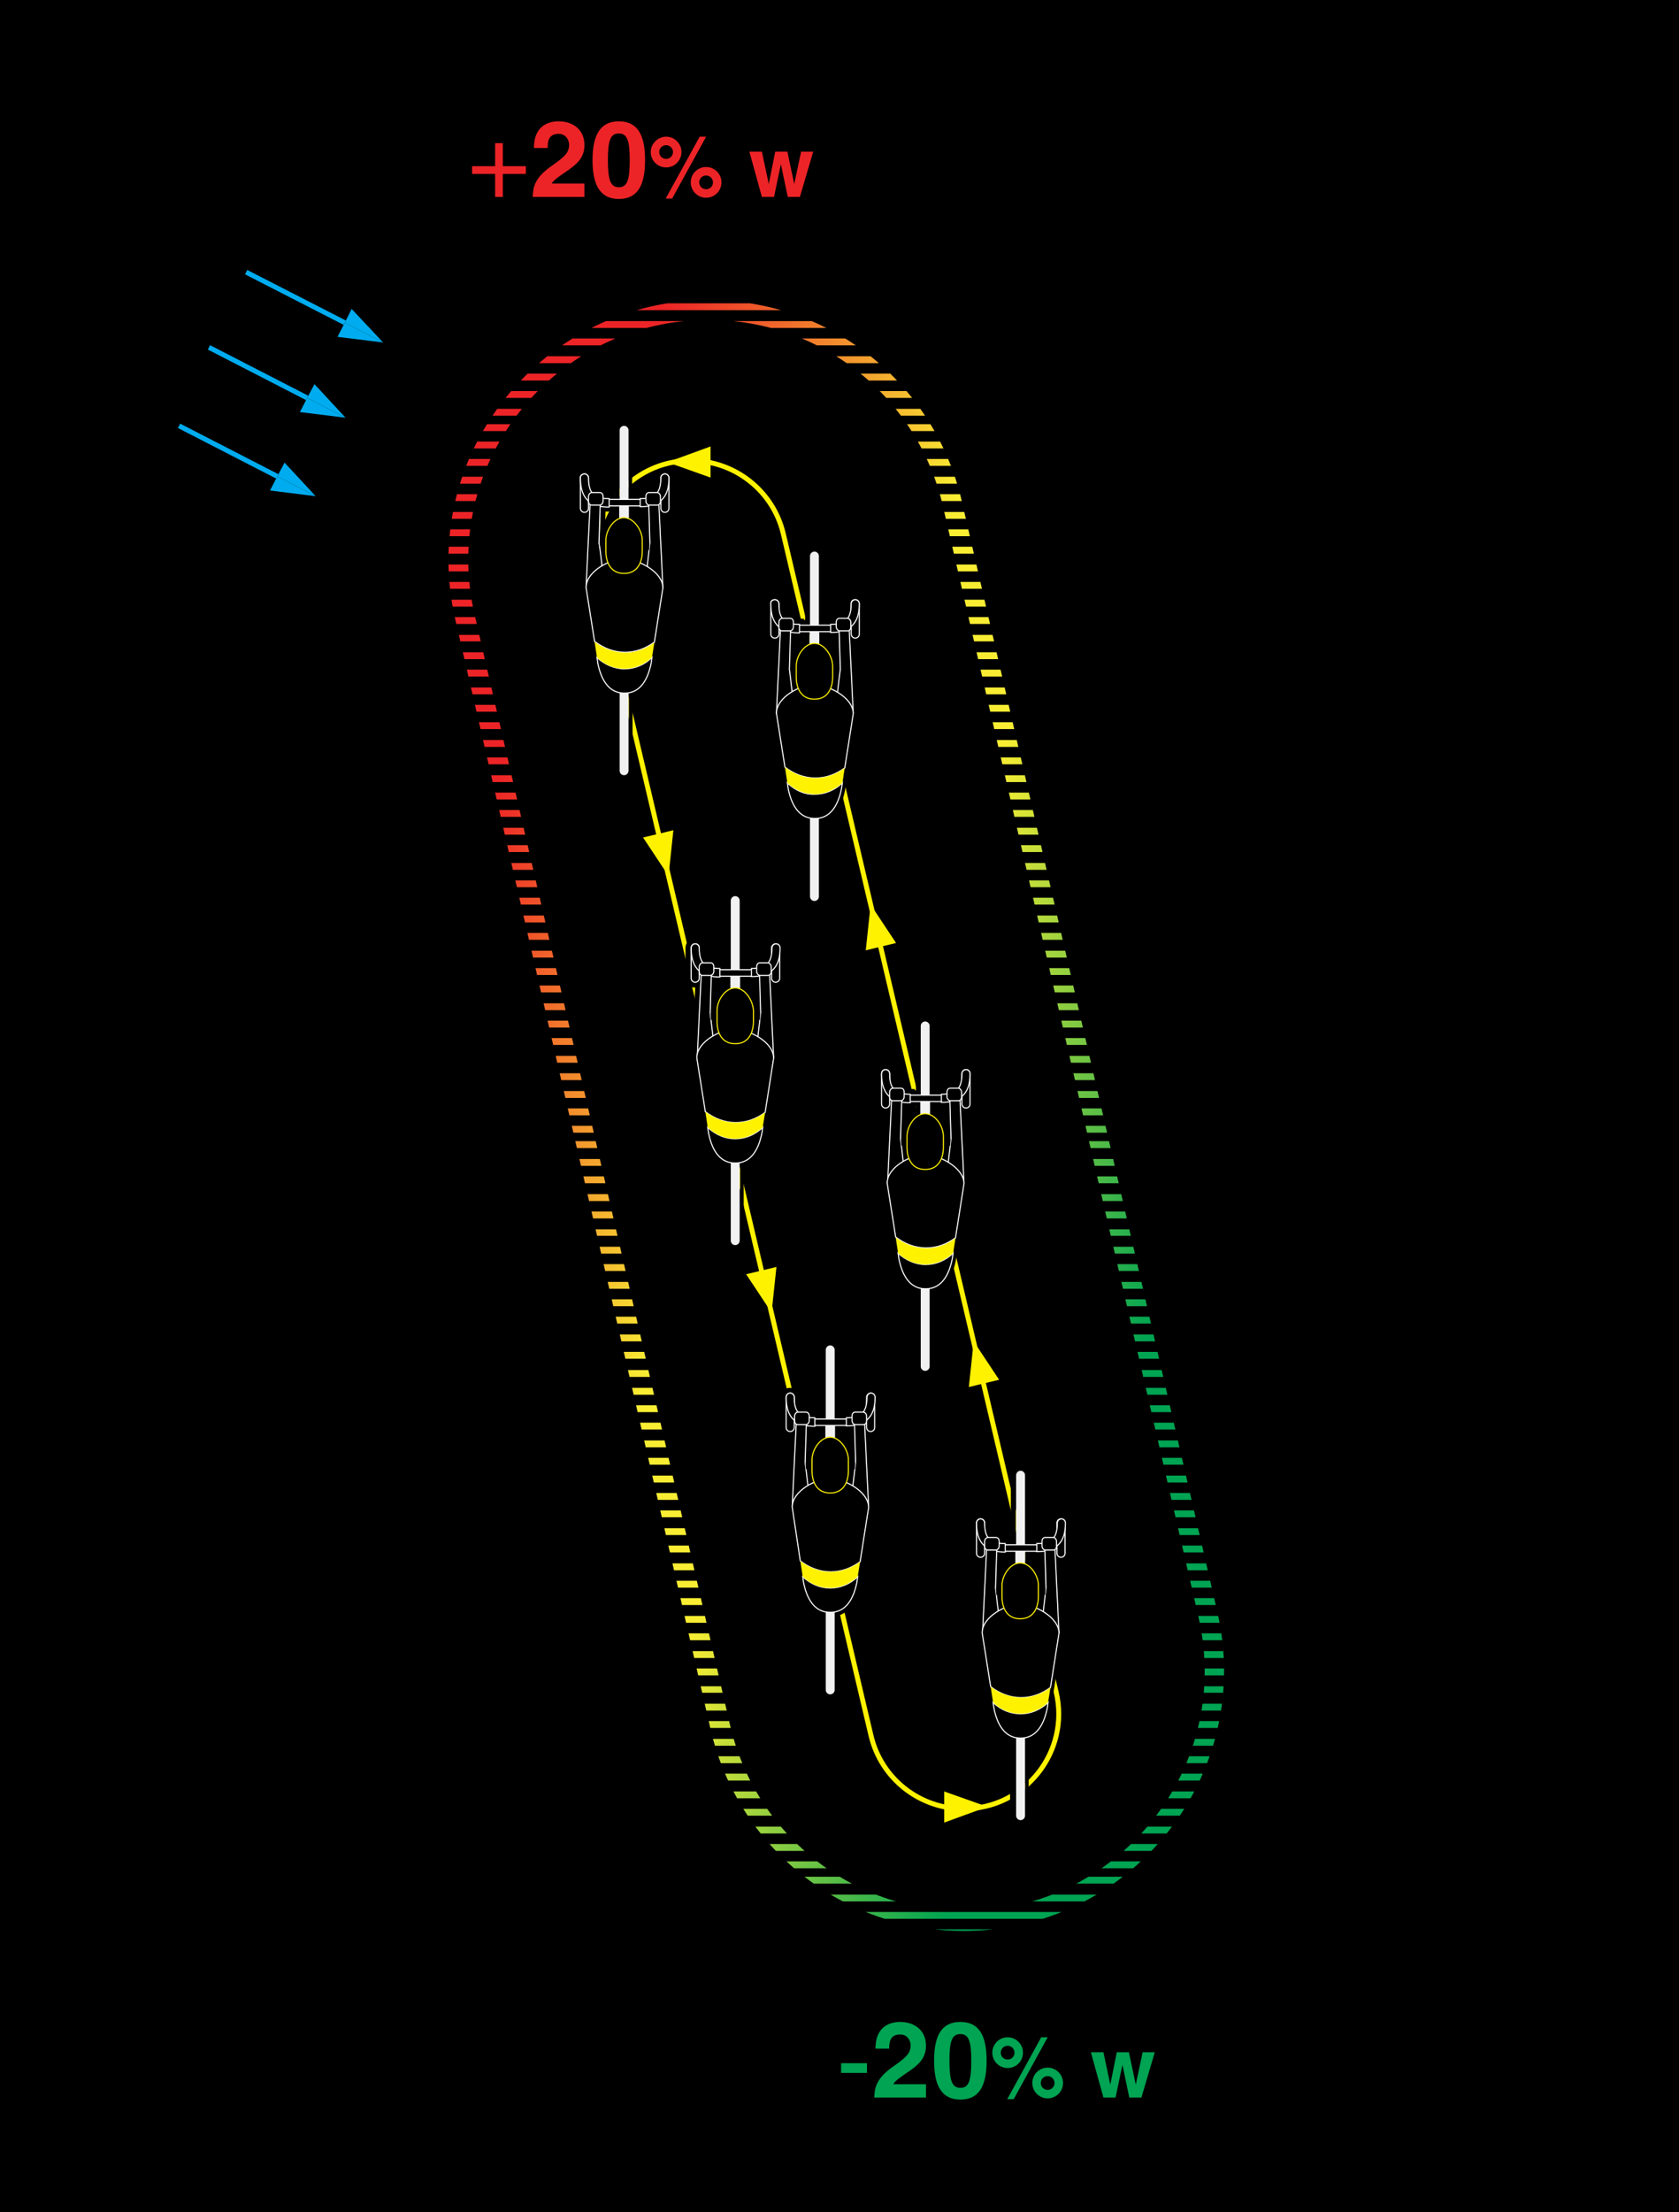 <?xml version="1.0" encoding="utf-8"?>
<!-- Generator: Adobe Illustrator 25.0.0, SVG Export Plug-In . SVG Version: 6.00 Build 0)  -->
<svg version="1.1" id="Vrstva_1" xmlns="http://www.w3.org/2000/svg" xmlns:xlink="http://www.w3.org/1999/xlink" x="0px" y="0px"
	 viewBox="0 0 415.4 547" style="enable-background:new 0 0 415.4 547;" xml:space="preserve">
<style type="text/css">
	.st0{fill:none;stroke:#FFF200;stroke-width:1.214;stroke-miterlimit:10;}
	.st1{fill:#FFF200;}
	.st2{clip-path:url(#SVGID_1_);}
	.st3{fill:url(#SVGID_2_);}
	.st4{fill:#F1F1F2;}
	.st5{fill:#434244;}
	.st6{stroke:#FFFFFF;stroke-width:0.275;stroke-miterlimit:10;}
	.st7{fill:#ED2427;}
	.st8{stroke:#FFF200;stroke-width:0.275;stroke-miterlimit:10;}
	.st9{fill:#00ACEF;}
	.st10{fill:none;stroke:#00ACEF;stroke-width:1.214;stroke-miterlimit:10;}
	.st11{fill:#00A452;}
</style>
<g>
	<rect width="422.5" height="551.7"/>
	<g>
		<path class="st0" d="M238.4,447.3L238.4,447.3c-10.9,0-20.4-7.5-22.9-18.1L148,142.8c-3.5-14.8,7.7-28.9,22.9-28.9h0
			c10.9,0,20.4,7.5,22.9,18.1l67.5,286.4C264.8,433.2,253.6,447.3,238.4,447.3z"/>
		<g>
			<polygon class="st1" points="190.9,324.6 184.6,315.1 188.4,314.2 			"/>
			<polygon class="st1" points="190.9,324.6 192.1,313.3 188.4,314.2 			"/>
		</g>
		<g>
			<polygon class="st1" points="165.4,216.6 159.1,207.1 162.9,206.2 			"/>
			<polygon class="st1" points="165.4,216.6 166.6,205.3 162.9,206.2 			"/>
		</g>
		<g>
			<polygon class="st1" points="215.4,223.7 221.7,233.2 217.9,234.1 			"/>
			<polygon class="st1" points="215.4,223.7 214.2,235 217.9,234.1 			"/>
		</g>
		<g>
			<polygon class="st1" points="240.9,331.7 247.2,341.2 243.4,342.1 			"/>
			<polygon class="st1" points="240.9,331.7 239.7,343 243.4,342.1 			"/>
		</g>
		<g>
			<polygon class="st1" points="244.3,446.8 233.6,450.7 233.6,446.8 			"/>
			<polygon class="st1" points="244.3,446.8 233.6,443 233.6,446.8 			"/>
		</g>
		<g>
			<polygon class="st1" points="165.1,114.3 175.8,110.4 175.8,114.3 			"/>
			<polygon class="st1" points="165.1,114.3 175.8,118.1 175.8,114.3 			"/>
		</g>
		<g>
			<defs>
				<path id="SVGID_4_" d="M238.5,477.5c-30.2,0-55.9-20.5-62.7-49.9L112.6,153c-4.4-19.2,0.1-39.1,12.4-54.5s30.6-24.3,50.3-24.3
					c30.2,0,55.9,20.5,62.7,49.9l63.2,274.6c4.4,19.2-0.1,39.1-12.4,54.5C276.6,468.6,258.2,477.5,238.5,477.5z M175.3,79.1
					c-18.2,0-35.2,8.2-46.5,22.4c-11.4,14.3-15.5,32.6-11.4,50.4l63.2,274.6c6.3,27.2,30.1,46.1,58,46.1c18.2,0,35.2-8.2,46.5-22.4
					c11.4-14.3,15.5-32.6,11.4-50.4l-63.2-274.6C227,98.1,203.2,79.1,175.3,79.1z"/>
			</defs>
			<clipPath id="SVGID_1_">
				<use xlink:href="#SVGID_4_"  style="overflow:visible;"/>
			</clipPath>
			<g class="st2">
				<g>
					<linearGradient id="SVGID_2_" gradientUnits="userSpaceOnUse" x1="70.545" y1="198.536" x2="302.269" y2="279.64">
						<stop  offset="0.194" style="stop-color:#ED2427"/>
						<stop  offset="0.536" style="stop-color:#F8ED33"/>
						<stop  offset="0.664" style="stop-color:#F8ED33"/>
						<stop  offset="1" style="stop-color:#00A452"/>
					</linearGradient>
					<path class="st3" d="M102.5,210.7h223.1V209H102.5V210.7z M102.5,228.1h223.1v-1.7H102.5V228.1z M102.5,215.1h223.1v-1.7H102.5
						V215.1z M102.5,219.4h223.1v-1.7H102.5V219.4z M102.5,223.7h223.1v-1.7H102.5V223.7z M102.5,241.1h223.1v-1.7H102.5V241.1z
						 M102.5,245.4h223.1v-1.7H102.5V245.4z M102.5,236.8h223.1v-1.7H102.5V236.8z M102.5,232.4h223.1v-1.7H102.5V232.4z M102.5,163
						h223.1v-1.7H102.5V163z M102.5,180.3h223.1v-1.7H102.5V180.3z M102.5,176h223.1v-1.7H102.5V176z M102.5,167.3h223.1v-1.7H102.5
						V167.3z M102.5,184.7h223.1V183H102.5V184.7z M102.5,206.4h223.1v-1.7H102.5V206.4z M102.5,171.7h223.1V170H102.5V171.7z
						 M102.5,249.8h223.1v-1.7H102.5V249.8z M102.5,189h223.1v-1.7H102.5V189z M102.5,197.7h223.1V196H102.5V197.7z M102.5,193.4
						h223.1v-1.7H102.5V193.4z M102.5,202h223.1v-1.7H102.5V202z M102.5,314.3h223.1v-1.7H102.5V314.3z M102.5,310h223.1v-1.7H102.5
						V310z M102.5,301.3h223.1v-1.7H102.5V301.3z M102.5,318.7h223.1V317H102.5V318.7z M102.5,305.6h223.1V304H102.5V305.6z
						 M102.5,323h223.1v-1.7H102.5V323z M102.5,336h223.1v-1.7H102.5V336z M102.5,331.7h223.1V330H102.5V331.7z M102.5,297h223.1
						v-1.7H102.5V297z M102.5,327.3h223.1v-1.7H102.5V327.3z M102.5,280.1h223.1v-1.7H102.5V280.1z M102.5,262.8h223.1v-1.7H102.5
						V262.8z M102.5,267.1h223.1v-1.7H102.5V267.1z M102.5,258.4h223.1v-1.7H102.5V258.4z M102.5,271.5h223.1v-1.7H102.5V271.5z
						 M102.5,283.9h223.1v-1.7H102.5V283.9z M102.5,292.6h223.1v-1.7H102.5V292.6z M102.5,288.3h223.1v-1.7H102.5V288.3z
						 M102.5,254.1h223.1v-1.7H102.5V254.1z M102.5,275.8h223.1v-1.7H102.5V275.8z M102.5,98.4h223.1v-1.7H102.5V98.4z M102.5,20.3
						h223.1v-1.7H102.5V20.3z M102.5,33.3h223.1v-1.7H102.5V33.3z M102.5,37.7h223.1V36H102.5V37.7z M102.5,29h223.1v-1.7H102.5V29z
						 M102.5,24.7h223.1V23H102.5V24.7z M102.5,42h223.1v-1.7H102.5V42z M102.5,63.7h223.1V62H102.5V63.7z M102.5,59.4h223.1v-1.7
						H102.5V59.4z M102.5,55h223.1v-1.7H102.5V55z M102.5,50.7h223.1V49H102.5V50.7z M102.5,46.4h223.1v-1.7H102.5V46.4z M102.5,16
						h223.1v-1.7H102.5V16z M102.5-20.4v1.7h223.1v-1.7H102.5z M102.5-5.7h223.1v-1.7H102.5V-5.7z M102.5,158.6h223.1V157H102.5
						V158.6z M102.5-14.4h223.1v-1.7H102.5V-14.4z M102.5,11.6h223.1V10H102.5V11.6z M102.5,7.3h223.1V5.6H102.5V7.3z M102.5-1.4
						h223.1V-3H102.5V-1.4z M102.5,3h223.1V1.3H102.5V3z M102.5-10.1h223.1v-1.7H102.5V-10.1z M102.5,132.6h223.1v-1.7H102.5V132.6z
						 M102.5,68.1h223.1v-1.7H102.5V68.1z M102.5,119.6h223.1v-1.7H102.5V119.6z M102.5,123.9h223.1v-1.7H102.5V123.9z M102.5,136.9
						h223.1v-1.7H102.5V136.9z M102.5,145.6h223.1v-1.7H102.5V145.6z M102.5,150h223.1v-1.7H102.5V150z M102.5,154.3h223.1v-1.7
						H102.5V154.3z M102.5,115.2h223.1v-1.7H102.5V115.2z M102.5,141.3h223.1v-1.7H102.5V141.3z M102.5,128.3h223.1v-1.7H102.5
						V128.3z M102.5,81.1h223.1v-1.7H102.5V81.1z M102.5,76.7h223.1v-1.7H102.5V76.7z M102.5,85.4h223.1v-1.7H102.5V85.4z
						 M102.5,72.4h223.1v-1.7H102.5V72.4z M102.5,106.6h223.1v-1.7H102.5V106.6z M102.5,102.8h223.1v-1.7H102.5V102.8z M102.5,94.1
						h223.1v-1.7H102.5V94.1z M102.5,110.9h223.1v-1.7H102.5V110.9z M102.5,89.8h223.1v-1.7H102.5V89.8z M102.5,474.5h223.1v-1.7
						H102.5V474.5z M102.5,462h223.1v-1.7H102.5V462z M102.5,465.8h223.1v-1.7H102.5V465.8z M102.5,470.2h223.1v-1.7H102.5V470.2z
						 M102.5,453.4h223.1v-1.7H102.5V453.4z M102.5,436h223.1v-1.7H102.5V436z M102.5,440.3h223.1v-1.7H102.5V440.3z M102.5,449
						h223.1v-1.7H102.5V449z M102.5,444.7h223.1V443H102.5V444.7z M102.5,457.7h223.1V456H102.5V457.7z M102.5,500.5h223.1v-1.7
						H102.5V500.5z M102.5,504.9h223.1v-1.7H102.5V504.9z M102.5,513.6h223.1v-1.7H102.5V513.6z M102.5,431.7h223.1V430H102.5V431.7
						z M102.5,517.9h223.1v-1.7H102.5V517.9z M102.5,496.2h223.1v-1.7H102.5V496.2z M102.5,483.2h223.1v-1.7H102.5V483.2z
						 M102.5,478.8h223.1v-1.7H102.5V478.8z M102.5,487.5h223.1v-1.7H102.5V487.5z M102.5,491.9h223.1v-1.7H102.5V491.9z
						 M102.5,509.2h223.1v-1.7H102.5V509.2z M102.5,366.6h223.1v-1.7H102.5V366.6z M102.5,362.2h223.1v-1.7H102.5V362.2z
						 M102.5,370.9h223.1v-1.7H102.5V370.9z M102.5,357.9h223.1v-1.7H102.5V357.9z M102.5,375.2h223.1v-1.7H102.5V375.2z
						 M102.5,353.5h223.1v-1.7H102.5V353.5z M102.5,340.5h223.1v-1.7H102.5V340.5z M102.5,344.9h223.1v-1.7H102.5V344.9z
						 M102.5,427.3h223.1v-1.7H102.5V427.3z M102.5,349.2h223.1v-1.7H102.5V349.2z M102.5,379.6h223.1v-1.7H102.5V379.6z M102.5,410
						h223.1v-1.7H102.5V410z M102.5,414.3h223.1v-1.7H102.5V414.3z M102.5,423h223.1v-1.7H102.5V423z M102.5,405.6h223.1v-1.7H102.5
						V405.6z M102.5,418.6h223.1V417H102.5V418.6z M102.5,401.3h223.1v-1.7H102.5V401.3z M102.5,392.6h223.1v-1.7H102.5V392.6z
						 M102.5,388.3h223.1v-1.7H102.5V388.3z M102.5,383.9h223.1v-1.7H102.5V383.9z M102.5,396.9h223.1v-1.7H102.5V396.9z"/>
				</g>
			</g>
		</g>
		<g>
			<g>
				<g>
					<path d="M154.4,105.3c0.6,0,1.1,0.5,1.1,1.1v17.2h2.9c0,0,0,0,0,0c0-0.1,0-0.2,0-0.3c0.5,0,0.9-0.1,1.4-0.1v-0.3
						c0-0.5,0.4-1,0.8-1h1.9c0.5-0.7,0.9-1.8,0.9-3.6v0c0-0.6,0.5-1,1-1s1,0.5,1,1v7.5c0,0.6-0.5,1-1,1s-1-0.5-1-1v-1.7
						c0,0.3-0.2,0.6-0.5,0.7l1,20.3c0,0.1,0.1,0.2,0.1,0.3l-2.1,13.4l-0.6,3.7l-0.2,1.4c-0.9,4.4-2.9,6.7-5.5,7.2v19.5
						c0,0.6-0.5,1.1-1.1,1.1c-0.6,0-1.1-0.5-1.1-1.1v-19.5c-2.6-0.5-4.5-2.8-5.4-7.2l-0.2-1.4l-0.6-3.9l-2.1-13.3
						c0-0.2,0.1-0.4,0.1-0.6l1-20c-0.2-0.1-0.4-0.3-0.5-0.6v1.5c0,0.6-0.5,1-1,1c-0.6,0-1-0.5-1-1v-7.5c0-0.6,0.5-1,1-1
						c0.6,0,1,0.5,1,1c0,1.9,0.4,3,0.9,3.6h1.8c0.5,0,0.8,0.4,0.8,1v0.3c0.5,0.1,0.9,0.2,1.4,0.2c0,0.1,0,0.2,0,0.3h2.7v-17.2
						C153.3,105.8,153.8,105.3,154.4,105.3 M160.1,140.1c0.3-2.8,0.7-5.7,0.7-5.7l-0.3-9.2c-0.7,0.1-1.4,0.2-2.1,0.2
						c0-0.1,0-0.2,0-0.3c0,0,0,0,0,0h-2.8v3.2c1.9,0.8,3.3,3.3,3.3,5.3v2.7c0,1-0.2,2-0.5,3C159,139.5,159.5,139.8,160.1,140.1
						 M150.7,125.4c-0.7,0-1.4-0.1-2.1-0.2l-0.3,9.2c0,0,0.4,2.9,0.7,5.6c0.5-0.3,1-0.6,1.5-0.8c-0.4-0.9-0.5-2-0.5-2.9v-2.7
						c0-2,1.4-4.5,3.3-5.3v-3.2h-2.6C150.7,125.2,150.7,125.3,150.7,125.4 M154.4,104.1c-1.3,0-2.3,1-2.3,2.3v15.9h-0.3v-0.3h-1.2
						c-0.1,0-0.3,0-0.4,0c-0.3-0.8-1-1.4-1.9-1.4h-1.2c-0.3-0.6-0.4-1.4-0.4-2.4c0-1.2-1-2.3-2.3-2.3s-2.3,1-2.3,2.3v7.5
						c0,1.2,1,2.3,2.3,2.3c0,0,0.1,0,0.1,0l-0.8,16.7c0,0,0,0,0,0.1c0,0.2-0.1,0.4-0.1,0.7v0.1l0,0.1l2.1,13.3l0.6,3.9l0.2,1.4l0,0
						l0,0c1,5.1,3.3,7.1,5.4,7.8v18.6c0,1.3,1,2.3,2.3,2.3c1.3,0,2.3-1,2.3-2.3V172c2.1-0.7,4.5-2.7,5.5-7.9l0,0l0,0l0.2-1.4
						l0.6-3.7l2.1-13.4l0-0.1v-0.1c0-0.2,0-0.4-0.1-0.5l-0.8-16.9c0.1,0,0.1,0,0.2,0c1.2,0,2.3-1,2.3-2.3v-7.5c0-1.2-1-2.3-2.3-2.3
						s-2.3,1-2.3,2.3c0,1-0.1,1.8-0.4,2.4h-1.2c-0.9,0-1.6,0.6-1.9,1.4c-0.1,0-0.2,0-0.3,0h-1.2v0.3h-0.5v-15.9
						C156.7,105.1,155.7,104.1,154.4,104.1L154.4,104.1z M156.8,126.3h0.4v0.3h1.2c0.3,0,0.6,0,0.9,0l0.1,4.2
						c-0.6-1.2-1.4-2.4-2.6-3.1V126.3L156.8,126.3z M151.9,126.3h0.2v1.3c-1,0.6-1.9,1.6-2.4,2.7l0.1-3.8c0.3,0,0.6,0,1,0h1.2V126.3
						L151.9,126.3z"/>
				</g>
			</g>
			<g>
				<path class="st4" d="M155.5,127.3c0,0.6-0.5,1.1-1.1,1.1l0,0c-0.6,0-1.1-0.5-1.1-1.1v-20.9c0-0.6,0.5-1.1,1.1-1.1l0,0
					c0.6,0,1.1,0.5,1.1,1.1V127.3z"/>
				<path class="st4" d="M155.5,190.6c0,0.6-0.5,1.1-1.1,1.1l0,0c-0.6,0-1.1-0.5-1.1-1.1v-20.9c0-0.6,0.5-1.1,1.1-1.1l0,0
					c0.6,0,1.1,0.5,1.1,1.1V190.6z"/>
				<path class="st4" d="M155.6,142.7c0,0.7-0.5,1.2-1.2,1.2l0,0c-0.7,0-1.2-0.5-1.2-1.2v-18c0-0.7,0.5-1.2,1.2-1.2l0,0
					c0.7,0,1.2,0.5,1.2,1.2V142.7z"/>
				<path class="st5" d="M155.7,165.4c0,0.7-0.5,1.2-1.2,1.2l0,0c-0.7,0-1.2-0.5-1.2-1.2v-18c0-0.7,0.5-1.2,1.2-1.2l0,0
					c0.7,0,1.2,0.5,1.2,1.2V165.4z"/>
				<g>
					<path marker-start="none" marker-end="none" class="st6" d="M144.6,117.2c0.6,0,1,0.5,1,1v7.5c0,0.6-0.5,1-1,1
						c-0.6,0-1-0.5-1-1v-7.5C143.5,117.7,144,117.2,144.6,117.2z"/>
					<path marker-start="none" marker-end="none" class="st6" d="M164.5,117.2c0.6,0,1,0.5,1,1v7.5c0,0.6-0.5,1-1,1
						c-0.6,0-1-0.5-1-1v-7.5C163.5,117.7,163.9,117.2,164.5,117.2z"/>
					<path marker-start="none" marker-end="none" class="st6" d="M150.4,123.5h8c0.4,0,0.8,0.3,0.8,0.8c0,0.4-0.3,0.8-0.8,0.8h-8
						c-0.4,0-0.8-0.3-0.8-0.8C149.6,123.9,150,123.5,150.4,123.5z"/>
					<path marker-start="none" marker-end="none" class="st6" d="M158.4,123.3c1.8,0,3-0.3,3.8-1c0.7-0.6,1.3-1.8,1.3-4.1
						c0-0.6,0.5-1,1-1c0.6,0,1,0.5,1,1c0,2.6-0.6,4.4-2,5.6c-1.3,1.2-3.2,1.5-5.1,1.5C158.4,124.8,158.4,124.2,158.4,123.3z"/>
					<path marker-start="none" marker-end="none" class="st6" d="M144.6,117.2c0.6,0,1,0.5,1,1c0,2.3,0.5,3.4,1.3,4.1
						c0.8,0.7,2,1,3.8,1c0,0.7,0,1.2,0,2.1c-1.9,0-3.8-0.3-5.1-1.5c-1.4-1.2-2-3.1-2-5.6C143.5,117.7,144,117.2,144.6,117.2z"/>
				</g>
				<g>
					<path class="st6" d="M149.1,144.8c-0.4,0.7-0.6,1.6-1.4,1.6l2.1-0.3c-0.8,0-4.8,0-4.8-0.8l1-20.8c0-0.9,0.6-1.6,1.4-1.6l0,0
						c0.8,0,1.1,0.7,1.1,1.6l-0.3,9.9C148.3,134.4,149.6,144.1,149.1,144.8z"/>
					<path class="st6" d="M149.2,123.9c0,0.5-0.4,1-0.8,1h-2c-0.5,0-0.8-0.4-0.8-1v-1.1c0-0.5,0.4-1,0.8-1h2c0.5,0,0.8,0.4,0.8,1
						V123.9z"/>
				</g>
				<g>
					<path class="st6" d="M159.9,144.8c0.4,0.7,0.6,1.6,1.4,1.6l-2.1-0.3c0.8,0,4.8,0,4.8-0.8l-1-20.8c0-0.9-0.6-1.6-1.4-1.6l0,0
						c-0.8,0-1.1,0.7-1.1,1.6l0.3,9.9C160.8,134.4,159.5,144.1,159.9,144.8z"/>
					<path class="st6" d="M159.8,123.9c0,0.5,0.4,1,0.8,1h2c0.5,0,0.8-0.4,0.8-1v-1.1c0-0.5-0.4-1-0.8-1h-2c-0.5,0-0.8,0.4-0.8,1
						V123.9z"/>
				</g>
				<g>
					<path class="st6" d="M147.7,162.6l0.2,1.4c1,5,3.3,7.4,6.5,7.4c0,0,0,0,0.1,0c0,0,0,0,0.1,0c3.2,0,5.5-2.4,6.5-7.4l0.2-1.4
						c-1.9,1.8-4.3,2.8-6.8,2.8C152,165.4,149.6,164.3,147.7,162.6z"/>
					<polygon class="st7" points="154.5,144.6 154.5,145.3 154.5,145.3 					"/>
					<path class="st6" d="M154.3,138.2c-3.2,0-9.3,3-9.3,7.1l2.1,13.3c2.2,1.7,4.8,2.7,7.5,2.7c2.7,0,5.1-0.9,7.3-2.5l2.1-13.4
						C164,141.2,157.5,138.2,154.3,138.2z"/>
					<path class="st1" d="M147.1,158.7l0.6,3.9c1.9,1.8,4.3,2.8,6.8,2.8c2.5,0,4.9-1.1,6.8-2.8l0.6-3.7c-2.2,1.6-4.6,2.5-7.3,2.5
						C151.9,161.3,149.3,160.4,147.1,158.7z"/>
				</g>
				<path class="st8" d="M154.4,128L154.4,128C154.4,128,154.4,128,154.4,128C154.4,128,154.4,128,154.4,128L154.4,128
					c-2.5,0-4.5,3.1-4.5,5.6v2.7c0,2.5,1,5.5,4.5,5.5c0,0,0,0,0,0c0,0,0,0,0,0s0,0,0,0c0,0,0,0,0,0c3.5,0,4.5-3,4.5-5.5v-2.7
					C158.9,131.2,156.9,128.1,154.4,128z"/>
			</g>
		</g>
		<g>
			<g>
				<g>
					<path d="M181.9,221.5c0.6,0,1.1,0.5,1.1,1.1v17.2h2.9c0,0,0,0,0,0c0-0.1,0-0.2,0-0.3c0.5,0,0.9-0.1,1.4-0.1v-0.3
						c0-0.5,0.4-1,0.8-1h1.9c0.5-0.7,0.9-1.8,0.9-3.6v0c0-0.6,0.5-1,1-1c0.6,0,1,0.5,1,1v7.5c0,0.6-0.5,1-1,1c-0.6,0-1-0.5-1-1v-1.7
						c0,0.3-0.2,0.6-0.5,0.7l1,20.3c0,0.1,0.1,0.2,0.1,0.3l-2.1,13.4l-0.6,3.7l-0.2,1.4c-0.9,4.4-2.9,6.7-5.5,7.2v19.5
						c0,0.6-0.5,1.1-1.1,1.1c-0.6,0-1.1-0.5-1.1-1.1v-19.5c-2.6-0.5-4.5-2.8-5.4-7.2l-0.2-1.4l-0.6-3.9l-2.1-13.3
						c0-0.2,0.1-0.4,0.1-0.6l1-20c-0.2-0.1-0.4-0.3-0.5-0.6v1.5c0,0.6-0.5,1-1,1c-0.6,0-1-0.5-1-1v-7.5c0-0.6,0.5-1,1-1
						c0.6,0,1,0.5,1,1c0,1.9,0.4,3,0.9,3.6h1.8c0.5,0,0.8,0.4,0.8,1v0.3c0.5,0.1,0.9,0.2,1.4,0.2c0,0.1,0,0.2,0,0.3h2.7v-17.2
						C180.8,222,181.3,221.5,181.9,221.5 M187.5,256.3c0.3-2.8,0.7-5.7,0.7-5.7l-0.3-9.2c-0.7,0.1-1.4,0.2-2.1,0.2
						c0-0.1,0-0.2,0-0.3c0,0,0,0,0,0h-2.8v3.2c1.9,0.8,3.3,3.3,3.3,5.3v2.7c0,1-0.2,2-0.5,3C186.4,255.7,187,256,187.5,256.3
						 M178.1,241.6c-0.7,0-1.4-0.1-2.1-0.2l-0.3,9.2c0,0,0.4,2.9,0.7,5.6c0.5-0.3,1-0.6,1.5-0.8c-0.4-0.9-0.5-2-0.5-2.9v-2.7
						c0-2,1.4-4.5,3.3-5.3v-3.2h-2.6C178.1,241.4,178.1,241.5,178.1,241.6 M181.9,220.3c-1.3,0-2.3,1-2.3,2.3v15.9h-0.3v-0.3h-1.2
						c-0.1,0-0.3,0-0.4,0c-0.3-0.8-1-1.4-1.9-1.4h-1.2c-0.3-0.6-0.4-1.4-0.4-2.4c0-1.2-1-2.3-2.3-2.3s-2.3,1-2.3,2.3v7.5
						c0,1.2,1,2.3,2.3,2.3c0,0,0.1,0,0.1,0l-0.8,16.7c0,0,0,0,0,0.1c0,0.2-0.1,0.4-0.1,0.7v0.1l0,0.1l2.1,13.3l0.6,3.9l0.2,1.4l0,0
						l0,0c1,5.1,3.3,7.1,5.4,7.8v18.6c0,1.3,1,2.3,2.3,2.3c1.3,0,2.3-1,2.3-2.3v-18.5c2.1-0.7,4.5-2.7,5.5-7.9l0,0l0,0l0.2-1.4
						l0.6-3.7l2.1-13.4l0-0.1v-0.1c0-0.2,0-0.4-0.1-0.5l-0.8-16.9c0.1,0,0.1,0,0.2,0c1.2,0,2.3-1,2.3-2.3v-7.5c0-1.2-1-2.3-2.3-2.3
						s-2.3,1-2.3,2.3c0,1-0.1,1.8-0.4,2.4h-1.2c-0.9,0-1.6,0.6-1.9,1.4c-0.1,0-0.2,0-0.3,0h-1.2v0.3h-0.5v-15.9
						C184.2,221.3,183.1,220.3,181.9,220.3L181.9,220.3z M184.3,242.5h0.4v0.3h1.2c0.3,0,0.6,0,0.9,0l0.1,4.2
						c-0.6-1.2-1.4-2.4-2.6-3.1V242.5L184.3,242.5z M179.3,242.5h0.2v1.3c-1,0.6-1.9,1.6-2.4,2.7l0.1-3.8c0.3,0,0.6,0,1,0h1.2V242.5
						L179.3,242.5z"/>
				</g>
			</g>
			<g>
				<path class="st4" d="M183,243.6c0,0.6-0.5,1.1-1.1,1.1l0,0c-0.6,0-1.1-0.5-1.1-1.1v-20.9c0-0.6,0.5-1.1,1.1-1.1l0,0
					c0.6,0,1.1,0.5,1.1,1.1V243.6z"/>
				<path class="st4" d="M183,306.8c0,0.6-0.5,1.1-1.1,1.1l0,0c-0.6,0-1.1-0.5-1.1-1.1v-20.9c0-0.6,0.5-1.1,1.1-1.1l0,0
					c0.6,0,1.1,0.5,1.1,1.1V306.8z"/>
				<path class="st4" d="M183.1,258.9c0,0.7-0.5,1.2-1.2,1.2l0,0c-0.7,0-1.2-0.5-1.2-1.2v-18c0-0.7,0.5-1.2,1.2-1.2l0,0
					c0.7,0,1.2,0.5,1.2,1.2V258.9z"/>
				<path class="st5" d="M183.1,281.7c0,0.7-0.5,1.2-1.2,1.2l0,0c-0.7,0-1.2-0.5-1.2-1.2v-18c0-0.7,0.5-1.2,1.2-1.2l0,0
					c0.7,0,1.2,0.5,1.2,1.2V281.7z"/>
				<g>
					<path marker-start="none" marker-end="none" class="st6" d="M172,233.4c0.6,0,1,0.5,1,1v7.5c0,0.6-0.5,1-1,1c-0.6,0-1-0.5-1-1
						v-7.5C171,233.9,171.4,233.4,172,233.4z"/>
					<path marker-start="none" marker-end="none" class="st6" d="M191.9,233.4c0.6,0,1,0.5,1,1v7.5c0,0.6-0.5,1-1,1
						c-0.6,0-1-0.5-1-1v-7.5C190.9,233.9,191.4,233.4,191.9,233.4z"/>
					<path marker-start="none" marker-end="none" class="st6" d="M177.8,239.8h8c0.4,0,0.8,0.3,0.8,0.8c0,0.4-0.3,0.8-0.8,0.8h-8
						c-0.4,0-0.8-0.3-0.8-0.8C177,240.1,177.4,239.8,177.8,239.8z"/>
					<path marker-start="none" marker-end="none" class="st6" d="M185.9,239.5c1.8,0,3-0.3,3.8-1c0.7-0.6,1.3-1.8,1.3-4.1
						c0-0.6,0.5-1,1-1c0.6,0,1,0.5,1,1c0,2.6-0.6,4.4-2,5.6c-1.3,1.2-3.2,1.5-5.1,1.5C185.9,241,185.9,240.4,185.9,239.5z"/>
					<path marker-start="none" marker-end="none" class="st6" d="M172,233.4c0.6,0,1,0.5,1,1c0,2.3,0.5,3.4,1.3,4.1
						c0.8,0.7,2,1,3.8,1c0,0.7,0,1.2,0,2.1c-1.9,0-3.8-0.3-5.1-1.5c-1.4-1.2-2-3.1-2-5.6C171,233.9,171.4,233.4,172,233.4z"/>
				</g>
				<g>
					<path class="st6" d="M176.6,261c-0.4,0.7-0.6,1.6-1.4,1.6l2.1-0.3c-0.8,0-4.8,0-4.8-0.8l1-20.8c0-0.9,0.6-1.6,1.4-1.6l0,0
						c0.8,0,1.1,0.7,1.1,1.6l-0.3,9.9C175.7,250.6,177,260.3,176.6,261z"/>
					<path class="st6" d="M176.6,240.2c0,0.5-0.4,1-0.8,1h-2c-0.5,0-0.8-0.4-0.8-1v-1.1c0-0.5,0.4-1,0.8-1h2c0.5,0,0.8,0.4,0.8,1
						V240.2z"/>
				</g>
				<g>
					<path class="st6" d="M187.3,261c0.4,0.7,0.6,1.6,1.4,1.6l-2.1-0.3c0.8,0,4.8,0,4.8-0.8l-1-20.8c0-0.9-0.6-1.6-1.4-1.6l0,0
						c-0.8,0-1.1,0.7-1.1,1.6l0.3,9.9C188.2,250.6,186.9,260.3,187.3,261z"/>
					<path class="st6" d="M187.2,240.2c0,0.5,0.4,1,0.8,1h2c0.5,0,0.8-0.4,0.8-1v-1.1c0-0.5-0.4-1-0.8-1h-2c-0.5,0-0.8,0.4-0.8,1
						V240.2z"/>
				</g>
				<g>
					<path class="st6" d="M175.1,278.8l0.2,1.4c1,5,3.3,7.4,6.5,7.4c0,0,0,0,0.1,0c0,0,0,0,0.1,0c3.2,0,5.5-2.4,6.5-7.4l0.2-1.4
						c-1.9,1.8-4.3,2.8-6.8,2.8C179.4,281.6,177.1,280.6,175.1,278.8z"/>
					<polygon class="st7" points="181.9,260.8 181.9,261.5 181.9,261.5 					"/>
					<path class="st6" d="M181.7,254.5c-3.2,0-9.3,3-9.3,7.1l2.1,13.3c2.2,1.7,4.8,2.7,7.5,2.7c2.7,0,5.1-0.9,7.3-2.5l2.1-13.4
						C191.4,257.5,185,254.5,181.7,254.5z"/>
					<path class="st1" d="M174.5,274.9l0.6,3.9c1.9,1.8,4.3,2.8,6.8,2.8c2.5,0,4.9-1.1,6.8-2.8l0.6-3.7c-2.2,1.6-4.6,2.5-7.3,2.5
						C179.3,277.6,176.7,276.6,174.5,274.9z"/>
				</g>
				<path class="st8" d="M181.9,244.3L181.9,244.3C181.9,244.3,181.9,244.3,181.9,244.3C181.9,244.3,181.8,244.3,181.9,244.3
					L181.9,244.3c-2.5,0-4.5,3.1-4.5,5.6v2.7c0,2.5,1,5.5,4.5,5.5c0,0,0,0,0,0c0,0,0,0,0,0s0,0,0,0c0,0,0,0,0,0c3.5,0,4.5-3,4.5-5.5
					v-2.7C186.3,247.4,184.3,244.3,181.9,244.3z"/>
			</g>
		</g>
		<g>
			<g>
				<g>
					<path d="M205.4,332.6c0.6,0,1.1,0.5,1.1,1.1v17.2h2.9c0,0,0,0,0,0c0-0.1,0-0.2,0-0.3c0.5,0,0.9-0.1,1.4-0.1v-0.3
						c0-0.5,0.4-1,0.8-1h1.9c0.5-0.7,0.9-1.8,0.9-3.6v0c0-0.6,0.5-1,1-1s1,0.5,1,1v7.5c0,0.6-0.5,1-1,1s-1-0.5-1-1v-1.7
						c0,0.3-0.2,0.6-0.5,0.7l1,20.3c0,0.1,0.1,0.2,0.1,0.3l-2.1,13.4l-0.6,3.7l-0.2,1.4c-0.9,4.4-2.9,6.7-5.5,7.2v19.5
						c0,0.6-0.5,1.1-1.1,1.1s-1.1-0.5-1.1-1.1v-19.5c-2.6-0.5-4.5-2.8-5.4-7.2l-0.2-1.4L198,386l-2.1-13.3c0-0.2,0.1-0.4,0.1-0.6
						l1-20c-0.2-0.1-0.4-0.3-0.5-0.6v1.5c0,0.6-0.5,1-1,1c-0.6,0-1-0.5-1-1v-7.5c0-0.6,0.5-1,1-1c0.6,0,1,0.5,1,1
						c0,1.9,0.4,3,0.9,3.6h1.8c0.5,0,0.8,0.4,0.8,1v0.3c0.5,0.1,0.9,0.2,1.4,0.2c0,0.1,0,0.2,0,0.3h2.7v-17.2
						C204.3,333.1,204.8,332.6,205.4,332.6 M211,367.4c0.3-2.8,0.7-5.7,0.7-5.7l-0.3-9.2c-0.7,0.1-1.4,0.2-2.1,0.2
						c0-0.1,0-0.2,0-0.3c0,0,0,0,0,0h-2.8v3.2c1.9,0.8,3.3,3.3,3.3,5.3v2.7c0,1-0.2,2-0.5,3C209.9,366.8,210.5,367.1,211,367.4
						 M201.6,352.7c-0.7,0-1.4-0.1-2.1-0.2l-0.3,9.2c0,0,0.4,2.9,0.7,5.6c0.5-0.3,1-0.6,1.5-0.8c-0.4-0.9-0.5-2-0.5-2.9V361
						c0-2,1.4-4.5,3.3-5.3v-3.2h-2.6C201.6,352.5,201.6,352.6,201.6,352.7 M205.4,331.4c-1.3,0-2.3,1-2.3,2.3v15.9h-0.3v-0.3h-1.2
						c-0.1,0-0.3,0-0.4,0c-0.3-0.8-1-1.4-1.9-1.4h-1.2c-0.3-0.6-0.4-1.4-0.4-2.4c0-1.2-1-2.3-2.3-2.3s-2.3,1-2.3,2.3v7.5
						c0,1.2,1,2.3,2.3,2.3c0,0,0.1,0,0.1,0l-0.8,16.7c0,0,0,0,0,0.1c0,0.2-0.1,0.4-0.1,0.7v0.1l0,0.1l2.1,13.3l0.6,3.9l0.2,1.4l0,0
						l0,0c1,5.1,3.3,7.1,5.4,7.8v18.6c0,1.3,1,2.3,2.3,2.3c1.3,0,2.3-1,2.3-2.3v-18.5c2.1-0.7,4.5-2.7,5.5-7.9l0,0l0,0l0.2-1.4
						l0.6-3.7l2.1-13.4l0-0.1v-0.1c0-0.2,0-0.4-0.1-0.5l-0.8-16.9c0.1,0,0.1,0,0.2,0c1.2,0,2.3-1,2.3-2.3v-7.5c0-1.2-1-2.3-2.3-2.3
						s-2.3,1-2.3,2.3c0,1-0.1,1.8-0.4,2.4h-1.2c-0.9,0-1.6,0.6-1.9,1.4c-0.1,0-0.2,0-0.3,0h-1.2v0.3h-0.5v-15.9
						C207.7,332.4,206.6,331.4,205.4,331.4L205.4,331.4z M207.8,353.7h0.4v0.3h1.2c0.3,0,0.6,0,0.9,0l0.1,4.2
						c-0.6-1.2-1.4-2.4-2.6-3.1V353.7L207.8,353.7z M202.8,353.7h0.2v1.3c-1,0.6-1.9,1.6-2.4,2.7l0.1-3.8c0.3,0,0.6,0,1,0h1.2V353.7
						L202.8,353.7z"/>
				</g>
			</g>
			<g>
				<path class="st4" d="M206.5,354.7c0,0.6-0.5,1.1-1.1,1.1l0,0c-0.6,0-1.1-0.5-1.1-1.1v-20.9c0-0.6,0.5-1.1,1.1-1.1l0,0
					c0.6,0,1.1,0.5,1.1,1.1V354.7z"/>
				<path class="st4" d="M206.5,417.9c0,0.6-0.5,1.1-1.1,1.1l0,0c-0.6,0-1.1-0.5-1.1-1.1V397c0-0.6,0.5-1.1,1.1-1.1l0,0
					c0.6,0,1.1,0.5,1.1,1.1V417.9z"/>
				<path class="st4" d="M206.6,370c0,0.7-0.5,1.2-1.2,1.2l0,0c-0.7,0-1.2-0.5-1.2-1.2v-18c0-0.7,0.5-1.2,1.2-1.2l0,0
					c0.7,0,1.2,0.5,1.2,1.2V370z"/>
				<path class="st5" d="M206.6,392.8c0,0.7-0.5,1.2-1.2,1.2l0,0c-0.7,0-1.2-0.5-1.2-1.2v-18c0-0.7,0.5-1.2,1.2-1.2l0,0
					c0.7,0,1.2,0.5,1.2,1.2V392.8z"/>
				<g>
					<path marker-start="none" marker-end="none" class="st6" d="M195.5,344.5c0.6,0,1,0.5,1,1v7.5c0,0.6-0.5,1-1,1
						c-0.6,0-1-0.5-1-1v-7.5C194.5,345,194.9,344.5,195.5,344.5z"/>
					<path marker-start="none" marker-end="none" class="st6" d="M215.4,344.5c0.6,0,1,0.5,1,1v7.5c0,0.6-0.5,1-1,1
						c-0.6,0-1-0.5-1-1v-7.5C214.4,345,214.9,344.5,215.4,344.5z"/>
					<path marker-start="none" marker-end="none" class="st6" d="M201.3,350.9h8c0.4,0,0.8,0.3,0.8,0.8c0,0.4-0.3,0.8-0.8,0.8h-8
						c-0.4,0-0.8-0.3-0.8-0.8C200.6,351.2,200.9,350.9,201.3,350.9z"/>
					<path marker-start="none" marker-end="none" class="st6" d="M209.4,350.6c1.8,0,3-0.3,3.8-1c0.7-0.6,1.3-1.8,1.3-4.1
						c0-0.6,0.5-1,1-1c0.6,0,1,0.5,1,1c0,2.6-0.6,4.4-2,5.6c-1.3,1.2-3.2,1.5-5.1,1.5C209.4,352.1,209.4,351.5,209.4,350.6z"/>
					<path marker-start="none" marker-end="none" class="st6" d="M195.5,344.5c0.6,0,1,0.5,1,1c0,2.3,0.5,3.4,1.3,4.1
						c0.8,0.7,2,1,3.8,1c0,0.7,0,1.2,0,2.1c-1.9,0-3.8-0.3-5.1-1.5c-1.4-1.2-2-3.1-2-5.6C194.5,345,194.9,344.5,195.5,344.5z"/>
				</g>
				<g>
					<path class="st6" d="M200.1,372.1c-0.4,0.7-0.6,1.6-1.4,1.6l2.1-0.3c-0.8,0-4.8,0-4.8-0.8l1-20.8c0-0.9,0.6-1.6,1.4-1.6l0,0
						c0.8,0,1.1,0.7,1.1,1.6l-0.3,9.9C199.2,361.7,200.5,371.4,200.1,372.1z"/>
					<path class="st6" d="M200.2,351.3c0,0.5-0.4,1-0.8,1h-2c-0.5,0-0.8-0.4-0.8-1v-1.1c0-0.5,0.4-1,0.8-1h2c0.5,0,0.8,0.4,0.8,1
						V351.3z"/>
				</g>
				<g>
					<path class="st6" d="M210.8,372.1c0.4,0.7,0.6,1.6,1.4,1.6l-2.1-0.3c0.8,0,4.8,0,4.8-0.8l-1-20.8c0-0.9-0.6-1.6-1.4-1.6l0,0
						c-0.8,0-1.1,0.7-1.1,1.6l0.3,9.9C211.7,361.7,210.4,371.4,210.8,372.1z"/>
					<path class="st6" d="M210.8,351.3c0,0.5,0.4,1,0.8,1h2c0.5,0,0.8-0.4,0.8-1v-1.1c0-0.5-0.4-1-0.8-1h-2c-0.5,0-0.8,0.4-0.8,1
						V351.3z"/>
				</g>
				<g>
					<path class="st6" d="M198.6,389.9l0.2,1.4c1,5,3.3,7.4,6.5,7.4c0,0,0,0,0.1,0c0,0,0,0,0.1,0c3.2,0,5.5-2.4,6.5-7.4l0.2-1.4
						c-1.9,1.8-4.3,2.8-6.8,2.8C202.9,392.7,200.6,391.7,198.6,389.9z"/>
					<polygon class="st7" points="205.4,371.9 205.4,372.6 205.5,372.6 					"/>
					<path class="st6" d="M205.3,365.6c-3.2,0-9.3,3-9.3,7.1L198,386c2.2,1.7,4.8,2.7,7.5,2.7c2.7,0,5.1-0.9,7.3-2.5l2.1-13.4
						C214.9,368.6,208.5,365.6,205.3,365.6z"/>
					<path class="st1" d="M198,386l0.6,3.9c1.9,1.8,4.3,2.8,6.8,2.8c2.5,0,4.9-1.1,6.8-2.8l0.6-3.7c-2.2,1.6-4.6,2.5-7.3,2.5
						C202.8,388.7,200.2,387.7,198,386z"/>
				</g>
				<path class="st8" d="M205.4,355.4L205.4,355.4C205.4,355.4,205.4,355.4,205.4,355.4C205.4,355.4,205.4,355.4,205.4,355.4
					L205.4,355.4c-2.5,0-4.5,3.1-4.5,5.6v2.7c0,2.5,1,5.5,4.5,5.5c0,0,0,0,0,0c0,0,0,0,0,0s0,0,0,0c0,0,0,0,0,0c3.5,0,4.5-3,4.5-5.5
					V361C209.9,358.5,207.8,355.4,205.4,355.4z"/>
			</g>
		</g>
		<g>
			<g>
				<g>
					<path d="M252.4,363.7c0.6,0,1.1,0.5,1.1,1.1V382h2.9c0,0,0,0,0,0c0-0.1,0-0.2,0-0.3c0.5,0,0.9-0.1,1.4-0.1v-0.3
						c0-0.5,0.4-1,0.8-1h1.9c0.5-0.7,0.9-1.8,0.9-3.6v0c0-0.6,0.5-1,1-1s1,0.5,1,1v7.5c0,0.6-0.5,1-1,1s-1-0.5-1-1v-1.7
						c0,0.3-0.2,0.6-0.5,0.7l1,20.3c0,0.1,0.1,0.2,0.1,0.3l-2.1,13.4l-0.6,3.7l-0.2,1.4c-0.9,4.4-2.9,6.7-5.5,7.2V449
						c0,0.6-0.5,1.1-1.1,1.1s-1.1-0.5-1.1-1.1v-19.5c-2.6-0.5-4.5-2.8-5.4-7.2l-0.2-1.4l-0.6-3.9l-2.1-13.3c0-0.2,0.1-0.4,0.1-0.6
						l1-20c-0.2-0.1-0.4-0.3-0.5-0.6v1.5c0,0.6-0.5,1-1,1c-0.6,0-1-0.5-1-1v-7.5c0-0.6,0.5-1,1-1c0.6,0,1,0.5,1,1
						c0,1.9,0.4,3,0.9,3.6h1.8c0.5,0,0.8,0.4,0.8,1v0.3c0.5,0.1,0.9,0.2,1.4,0.2c0,0.1,0,0.2,0,0.3h2.7v-17.2
						C251.3,364.2,251.8,363.7,252.4,363.7 M258.1,398.5c0.3-2.8,0.7-5.7,0.7-5.7l-0.3-9.2c-0.7,0.1-1.4,0.2-2.1,0.2
						c0-0.1,0-0.2,0-0.3c0,0,0,0,0,0h-2.8v3.2c1.9,0.8,3.3,3.3,3.3,5.3v2.7c0,1-0.2,2-0.5,3C257,397.9,257.6,398.2,258.1,398.5
						 M248.7,383.8c-0.7,0-1.4-0.1-2.1-0.2l-0.3,9.2c0,0,0.4,2.9,0.7,5.6c0.5-0.3,1-0.6,1.5-0.8c-0.4-0.9-0.5-2-0.5-2.9V392
						c0-2,1.4-4.5,3.3-5.3v-3.2h-2.6C248.7,383.6,248.7,383.7,248.7,383.8 M252.4,362.5c-1.3,0-2.3,1-2.3,2.3v15.9h-0.3v-0.3h-1.2
						c-0.1,0-0.3,0-0.4,0c-0.3-0.8-1-1.4-1.9-1.4h-1.2c-0.3-0.6-0.4-1.4-0.4-2.4c0-1.2-1-2.3-2.3-2.3s-2.3,1-2.3,2.3v7.5
						c0,1.2,1,2.3,2.3,2.3c0,0,0.1,0,0.1,0l-0.8,16.7c0,0,0,0,0,0.1c0,0.2-0.1,0.4-0.1,0.7v0.1l0,0.1l2.1,13.3l0.6,3.9l0.2,1.4l0,0
						l0,0c1,5.1,3.3,7.1,5.4,7.8V449c0,1.3,1,2.3,2.3,2.3c1.3,0,2.3-1,2.3-2.3v-18.5c2.1-0.7,4.5-2.7,5.5-7.9l0,0l0,0l0.2-1.4
						l0.6-3.7l2.1-13.4l0-0.1v-0.1c0-0.2,0-0.4-0.1-0.5l-0.8-16.9c0.1,0,0.1,0,0.2,0c1.2,0,2.3-1,2.3-2.3v-7.5c0-1.2-1-2.3-2.3-2.3
						c-1.2,0-2.3,1-2.3,2.3c0,1-0.1,1.8-0.4,2.4h-1.2c-0.9,0-1.6,0.6-1.9,1.4c-0.1,0-0.2,0-0.3,0h-1.2v0.3h-0.5v-15.9
						C254.8,363.5,253.7,362.5,252.4,362.5L252.4,362.5z M254.9,384.7h0.4v0.3h1.2c0.3,0,0.6,0,0.9,0l0.1,4.2
						c-0.6-1.2-1.4-2.4-2.6-3.1V384.7L254.9,384.7z M249.9,384.7h0.2v1.3c-1,0.6-1.9,1.6-2.4,2.7l0.1-3.8c0.3,0,0.6,0,1,0h1.2V384.7
						L249.9,384.7z"/>
				</g>
			</g>
			<g>
				<path class="st4" d="M253.6,385.7c0,0.6-0.5,1.1-1.1,1.1l0,0c-0.6,0-1.1-0.5-1.1-1.1v-20.9c0-0.6,0.5-1.1,1.1-1.1l0,0
					c0.6,0,1.1,0.5,1.1,1.1V385.7z"/>
				<path class="st4" d="M253.6,449c0,0.6-0.5,1.1-1.1,1.1l0,0c-0.6,0-1.1-0.5-1.1-1.1v-20.9c0-0.6,0.5-1.1,1.1-1.1l0,0
					c0.6,0,1.1,0.5,1.1,1.1V449z"/>
				<path class="st4" d="M253.6,401.1c0,0.7-0.5,1.2-1.2,1.2l0,0c-0.7,0-1.2-0.5-1.2-1.2v-18c0-0.7,0.5-1.2,1.2-1.2l0,0
					c0.7,0,1.2,0.5,1.2,1.2V401.1z"/>
				<path class="st5" d="M253.7,423.9c0,0.7-0.5,1.2-1.2,1.2l0,0c-0.7,0-1.2-0.5-1.2-1.2v-18c0-0.7,0.5-1.2,1.2-1.2l0,0
					c0.7,0,1.2,0.5,1.2,1.2V423.9z"/>
				<g>
					<path marker-start="none" marker-end="none" class="st6" d="M242.6,375.6c0.6,0,1,0.5,1,1v7.5c0,0.6-0.5,1-1,1
						c-0.6,0-1-0.5-1-1v-7.5C241.6,376.1,242,375.6,242.6,375.6z"/>
					<path marker-start="none" marker-end="none" class="st6" d="M262.5,375.6c0.6,0,1,0.5,1,1v7.5c0,0.6-0.5,1-1,1
						c-0.6,0-1-0.5-1-1v-7.5C261.5,376.1,261.9,375.6,262.5,375.6z"/>
					<path marker-start="none" marker-end="none" class="st6" d="M248.4,382h8c0.4,0,0.8,0.3,0.8,0.8c0,0.4-0.3,0.8-0.8,0.8h-8
						c-0.4,0-0.8-0.3-0.8-0.8C247.6,382.3,248,382,248.4,382z"/>
					<path marker-start="none" marker-end="none" class="st6" d="M256.5,381.7c1.8,0,3-0.3,3.8-1c0.7-0.6,1.3-1.8,1.3-4.1
						c0-0.6,0.5-1,1-1c0.6,0,1,0.5,1,1c0,2.6-0.6,4.4-2,5.6c-1.3,1.2-3.2,1.5-5.1,1.5C256.5,383.2,256.5,382.6,256.5,381.7z"/>
					<path marker-start="none" marker-end="none" class="st6" d="M242.6,375.6c0.6,0,1,0.5,1,1c0,2.3,0.5,3.4,1.3,4.1
						c0.8,0.7,2,1,3.8,1c0,0.7,0,1.2,0,2.1c-1.9,0-3.8-0.3-5.1-1.5c-1.4-1.2-2-3.1-2-5.6C241.6,376.1,242,375.6,242.6,375.6z"/>
				</g>
				<g>
					<path class="st6" d="M247.2,403.2c-0.4,0.7-0.6,1.6-1.4,1.6l2.1-0.3c-0.8,0-4.8,0-4.8-0.8l1-20.8c0-0.9,0.6-1.6,1.4-1.6l0,0
						c0.8,0,1.1,0.7,1.1,1.6l-0.3,9.9C246.3,392.8,247.6,402.5,247.2,403.2z"/>
					<path class="st6" d="M247.2,382.3c0,0.5-0.4,1-0.8,1h-2c-0.5,0-0.8-0.4-0.8-1v-1.1c0-0.5,0.4-1,0.8-1h2c0.5,0,0.8,0.4,0.8,1
						V382.3z"/>
				</g>
				<g>
					<path class="st6" d="M257.9,403.2c0.4,0.7,0.6,1.6,1.4,1.6l-2.1-0.3c0.8,0,4.8,0,4.8-0.8l-1-20.8c0-0.9-0.6-1.6-1.4-1.6l0,0
						c-0.8,0-1.1,0.7-1.1,1.6l0.3,9.9C258.8,392.8,257.5,402.5,257.9,403.2z"/>
					<path class="st6" d="M257.8,382.3c0,0.5,0.4,1,0.8,1h2c0.5,0,0.8-0.4,0.8-1v-1.1c0-0.5-0.4-1-0.8-1h-2c-0.5,0-0.8,0.4-0.8,1
						V382.3z"/>
				</g>
				<g>
					<path class="st6" d="M245.7,421l0.2,1.4c1,5,3.3,7.4,6.5,7.4c0,0,0,0,0.1,0c0,0,0,0,0.1,0c3.2,0,5.5-2.4,6.5-7.4l0.2-1.4
						c-1.9,1.8-4.3,2.8-6.8,2.8C250,423.8,247.6,422.8,245.7,421z"/>
					<polygon class="st7" points="252.5,403 252.5,403.7 252.5,403.7 					"/>
					<path class="st6" d="M252.3,396.7c-3.2,0-9.3,3-9.3,7.1l2.1,13.3c2.2,1.7,4.8,2.7,7.5,2.7c2.7,0,5.1-0.9,7.3-2.5l2.1-13.4
						C262,399.7,255.5,396.6,252.3,396.7z"/>
					<path class="st1" d="M245.1,417.1l0.6,3.9c1.9,1.8,4.3,2.8,6.8,2.8c2.5,0,4.9-1.1,6.8-2.8l0.6-3.7c-2.2,1.6-4.6,2.5-7.3,2.5
						C249.9,419.7,247.3,418.8,245.1,417.1z"/>
				</g>
				<path class="st8" d="M252.4,386.5L252.4,386.5C252.4,386.5,252.4,386.5,252.4,386.5C252.4,386.5,252.4,386.5,252.4,386.5
					L252.4,386.5c-2.5,0-4.5,3.1-4.5,5.6v2.7c0,2.5,1,5.5,4.5,5.5c0,0,0,0,0,0c0,0,0,0,0,0s0,0,0,0c0,0,0,0,0,0c3.5,0,4.5-3,4.5-5.5
					V392C256.9,389.6,254.9,386.5,252.4,386.5z"/>
			</g>
		</g>
		<g>
			<g>
				<g>
					<path d="M228.9,252.6c0.6,0,1.1,0.5,1.1,1.1v17.2h2.9c0,0,0,0,0,0c0-0.1,0-0.2,0-0.3c0.5,0,0.9-0.1,1.4-0.1v-0.3
						c0-0.5,0.4-1,0.8-1h1.9c0.5-0.7,0.9-1.8,0.9-3.6v0c0-0.6,0.5-1,1-1c0.6,0,1,0.5,1,1v7.5c0,0.6-0.5,1-1,1c-0.6,0-1-0.5-1-1v-1.7
						c0,0.3-0.2,0.6-0.5,0.7l1,20.3c0,0.1,0.1,0.2,0.1,0.3l-2.1,13.4l-0.6,3.7l-0.2,1.4c-0.9,4.4-2.9,6.7-5.5,7.2v19.5
						c0,0.6-0.5,1.1-1.1,1.1c-0.6,0-1.1-0.5-1.1-1.1v-19.5c-2.6-0.5-4.5-2.8-5.4-7.2l-0.2-1.4l-0.6-3.9l-2.1-13.3
						c0-0.2,0.1-0.4,0.1-0.6l1-20c-0.2-0.1-0.4-0.3-0.5-0.6v1.5c0,0.6-0.5,1-1,1c-0.6,0-1-0.5-1-1v-7.5c0-0.6,0.5-1,1-1
						c0.6,0,1,0.5,1,1c0,1.9,0.4,3,0.9,3.6h1.8c0.5,0,0.8,0.4,0.8,1v0.3c0.5,0.1,0.9,0.2,1.4,0.2c0,0.1,0,0.2,0,0.3h2.7v-17.2
						C227.8,253.1,228.3,252.6,228.9,252.6 M234.6,287.4c0.3-2.8,0.7-5.7,0.7-5.7l-0.3-9.2c-0.7,0.1-1.4,0.2-2.1,0.2
						c0-0.1,0-0.2,0-0.3c0,0,0,0,0,0h-2.8v3.2c1.9,0.8,3.3,3.3,3.3,5.3v2.7c0,1-0.2,2-0.5,3C233.5,286.8,234,287.1,234.6,287.4
						 M225.2,272.7c-0.7,0-1.4-0.1-2.1-0.2l-0.3,9.2c0,0,0.4,2.9,0.7,5.6c0.5-0.3,1-0.6,1.5-0.8c-0.4-0.9-0.5-2-0.5-2.9v-2.7
						c0-2,1.4-4.5,3.3-5.3v-3.2h-2.6C225.2,272.5,225.2,272.6,225.2,272.7 M228.9,251.4c-1.3,0-2.3,1-2.3,2.3v15.9h-0.3v-0.3h-1.2
						c-0.1,0-0.3,0-0.4,0c-0.3-0.8-1-1.4-1.9-1.4h-1.2c-0.3-0.6-0.4-1.4-0.4-2.4c0-1.2-1-2.3-2.3-2.3s-2.3,1-2.3,2.3v7.5
						c0,1.2,1,2.3,2.3,2.3c0,0,0.1,0,0.1,0l-0.8,16.7c0,0,0,0,0,0.1c0,0.2-0.1,0.4-0.1,0.7v0.1l0,0.1l2.1,13.3l0.6,3.9l0.2,1.4l0,0
						l0,0c1,5.1,3.3,7.1,5.4,7.8v18.6c0,1.3,1,2.3,2.3,2.3c1.3,0,2.3-1,2.3-2.3v-18.5c2.1-0.7,4.5-2.7,5.5-7.9l0,0l0,0l0.2-1.4
						l0.6-3.7l2.1-13.4l0-0.1v-0.1c0-0.2,0-0.4-0.1-0.5l-0.8-16.9c0.1,0,0.1,0,0.2,0c1.2,0,2.3-1,2.3-2.3v-7.5c0-1.2-1-2.3-2.3-2.3
						s-2.3,1-2.3,2.3c0,1-0.1,1.8-0.4,2.4h-1.2c-0.9,0-1.6,0.6-1.9,1.4c-0.1,0-0.2,0-0.3,0h-1.2v0.3h-0.5v-15.9
						C231.3,252.4,230.2,251.4,228.9,251.4L228.9,251.4z M231.4,273.6h0.4v0.3h1.2c0.3,0,0.6,0,0.9,0l0.1,4.2
						c-0.6-1.2-1.4-2.4-2.6-3.1V273.6L231.4,273.6z M226.4,273.6h0.2v1.3c-1,0.6-1.9,1.6-2.4,2.7l0.1-3.8c0.3,0,0.6,0,1,0h1.2V273.6
						L226.4,273.6z"/>
				</g>
			</g>
			<g>
				<path class="st4" d="M230,274.6c0,0.6-0.5,1.1-1.1,1.1l0,0c-0.6,0-1.1-0.5-1.1-1.1v-20.9c0-0.6,0.5-1.1,1.1-1.1l0,0
					c0.6,0,1.1,0.5,1.1,1.1V274.6z"/>
				<path class="st4" d="M230,337.9c0,0.6-0.5,1.1-1.1,1.1l0,0c-0.6,0-1.1-0.5-1.1-1.1v-20.9c0-0.6,0.5-1.1,1.1-1.1l0,0
					c0.6,0,1.1,0.5,1.1,1.1V337.9z"/>
				<path class="st4" d="M230.1,290c0,0.7-0.5,1.2-1.2,1.2l0,0c-0.7,0-1.2-0.5-1.2-1.2v-18c0-0.7,0.5-1.2,1.2-1.2l0,0
					c0.7,0,1.2,0.5,1.2,1.2V290z"/>
				<path class="st5" d="M230.2,312.7c0,0.7-0.5,1.2-1.2,1.2l0,0c-0.7,0-1.2-0.5-1.2-1.2v-18c0-0.7,0.5-1.2,1.2-1.2l0,0
					c0.7,0,1.2,0.5,1.2,1.2V312.7z"/>
				<g>
					<path marker-start="none" marker-end="none" class="st6" d="M219.1,264.5c0.6,0,1,0.5,1,1v7.5c0,0.6-0.5,1-1,1
						c-0.6,0-1-0.5-1-1v-7.5C218.1,265,218.5,264.5,219.1,264.5z"/>
					<path marker-start="none" marker-end="none" class="st6" d="M239,264.5c0.6,0,1,0.5,1,1v7.5c0,0.6-0.5,1-1,1c-0.6,0-1-0.5-1-1
						v-7.5C238,265,238.4,264.5,239,264.5z"/>
					<path marker-start="none" marker-end="none" class="st6" d="M224.9,270.8h8c0.4,0,0.8,0.3,0.8,0.8c0,0.4-0.3,0.8-0.8,0.8h-8
						c-0.4,0-0.8-0.3-0.8-0.8C224.1,271.2,224.5,270.8,224.9,270.8z"/>
					<path marker-start="none" marker-end="none" class="st6" d="M232.9,270.6c1.8,0,3-0.3,3.8-1c0.7-0.6,1.3-1.8,1.3-4.1
						c0-0.6,0.5-1,1-1c0.6,0,1,0.5,1,1c0,2.6-0.6,4.4-2,5.6c-1.3,1.2-3.2,1.5-5.1,1.5C232.9,272.1,232.9,271.5,232.9,270.6z"/>
					<path marker-start="none" marker-end="none" class="st6" d="M219.1,264.5c0.6,0,1,0.5,1,1c0,2.3,0.5,3.4,1.3,4.1
						c0.8,0.7,2,1,3.8,1c0,0.7,0,1.2,0,2.1c-1.9,0-3.8-0.3-5.1-1.5c-1.4-1.2-2-3.1-2-5.6C218.1,265,218.5,264.5,219.1,264.5z"/>
				</g>
				<g>
					<path class="st6" d="M223.7,292.1c-0.4,0.7-0.6,1.6-1.4,1.6l2.1-0.3c-0.8,0-4.8,0-4.8-0.8l1-20.8c0-0.9,0.6-1.6,1.4-1.6l0,0
						c0.8,0,1.1,0.7,1.1,1.6l-0.3,9.9C222.8,281.7,224.1,291.4,223.7,292.1z"/>
					<path class="st6" d="M223.7,271.2c0,0.5-0.4,1-0.8,1h-2c-0.5,0-0.8-0.4-0.8-1v-1.1c0-0.5,0.4-1,0.8-1h2c0.5,0,0.8,0.4,0.8,1
						V271.2z"/>
				</g>
				<g>
					<path class="st6" d="M234.4,292.1c0.4,0.7,0.6,1.6,1.4,1.6l-2.1-0.3c0.8,0,4.8,0,4.8-0.8l-1-20.8c0-0.9-0.6-1.6-1.4-1.6l0,0
						c-0.8,0-1.1,0.7-1.1,1.6l0.3,9.9C235.3,281.7,234,291.4,234.4,292.1z"/>
					<path class="st6" d="M234.3,271.2c0,0.5,0.4,1,0.8,1h2c0.5,0,0.8-0.4,0.8-1v-1.1c0-0.5-0.4-1-0.8-1h-2c-0.5,0-0.8,0.4-0.8,1
						V271.2z"/>
				</g>
				<g>
					<path class="st6" d="M222.2,309.9l0.2,1.4c1,5,3.3,7.4,6.5,7.4c0,0,0,0,0.1,0c0,0,0,0,0.1,0c3.2,0,5.5-2.4,6.5-7.4l0.2-1.4
						c-1.9,1.8-4.3,2.8-6.8,2.8C226.5,312.7,224.1,311.6,222.2,309.9z"/>
					<polygon class="st7" points="229,291.9 229,292.6 229,292.6 					"/>
					<path class="st6" d="M228.8,285.5c-3.2,0-9.3,3-9.3,7.1l2.1,13.3c2.2,1.7,4.8,2.7,7.5,2.7c2.7,0,5.1-0.9,7.3-2.5l2.1-13.4
						C238.5,288.6,232,285.5,228.8,285.5z"/>
					<path class="st1" d="M221.6,306l0.6,3.9c1.9,1.8,4.3,2.8,6.8,2.8c2.5,0,4.9-1.1,6.8-2.8l0.6-3.7c-2.2,1.6-4.6,2.5-7.3,2.5
						C226.4,308.6,223.8,307.7,221.6,306z"/>
				</g>
				<path class="st8" d="M228.9,275.4L228.9,275.4C228.9,275.4,228.9,275.4,228.9,275.4C228.9,275.4,228.9,275.4,228.9,275.4
					L228.9,275.4c-2.5,0-4.5,3.1-4.5,5.6v2.7c0,2.5,1,5.5,4.5,5.5c0,0,0,0,0,0c0,0,0,0,0,0s0,0,0,0c0,0,0,0,0,0c3.5,0,4.5-3,4.5-5.5
					v-2.7C233.4,278.5,231.4,275.4,228.9,275.4z"/>
			</g>
		</g>
		<g>
			<g>
				<g>
					<path d="M201.5,136.4c0.6,0,1.1,0.5,1.1,1.1v17.2h2.9c0,0,0,0,0,0c0-0.1,0-0.2,0-0.3c0.5,0,0.9-0.1,1.4-0.1v-0.3
						c0-0.5,0.4-1,0.8-1h1.9c0.5-0.7,0.9-1.8,0.9-3.6v0c0-0.6,0.5-1,1-1s1,0.5,1,1v7.5c0,0.6-0.5,1-1,1s-1-0.5-1-1v-1.7
						c0,0.3-0.2,0.6-0.5,0.7l1,20.3c0,0.1,0.1,0.2,0.1,0.3l-2.1,13.4l-0.6,3.7l-0.2,1.4c-0.9,4.4-2.9,6.7-5.5,7.2v19.5
						c0,0.6-0.5,1.1-1.1,1.1c-0.6,0-1.1-0.5-1.1-1.1v-19.5c-2.6-0.5-4.5-2.8-5.4-7.2l-0.2-1.4l-0.6-3.9l-2.1-13.3
						c0-0.2,0.1-0.4,0.1-0.6l1-20c-0.2-0.1-0.4-0.3-0.5-0.6v1.5c0,0.6-0.5,1-1,1c-0.6,0-1-0.5-1-1v-7.5c0-0.6,0.5-1,1-1
						c0.6,0,1,0.5,1,1c0,1.9,0.4,3,0.9,3.6h1.8c0.5,0,0.8,0.4,0.8,1v0.3c0.5,0.1,0.9,0.2,1.4,0.2c0,0.1,0,0.2,0,0.3h2.7v-17.2
						C200.4,136.8,200.9,136.4,201.5,136.4 M207.2,171.2c0.3-2.8,0.7-5.7,0.7-5.7l-0.3-9.2c-0.7,0.1-1.4,0.2-2.1,0.2
						c0-0.1,0-0.2,0-0.3c0,0,0,0,0,0h-2.8v3.2c1.9,0.8,3.3,3.3,3.3,5.3v2.7c0,1-0.2,2-0.5,3C206,170.6,206.6,170.9,207.2,171.2
						 M197.7,156.4c-0.7,0-1.4-0.1-2.1-0.2l-0.3,9.2c0,0,0.4,2.9,0.7,5.6c0.5-0.3,1-0.6,1.5-0.8c-0.4-0.9-0.5-2-0.5-2.9v-2.7
						c0-2,1.4-4.5,3.3-5.3v-3.2h-2.6C197.7,156.3,197.7,156.3,197.7,156.4 M201.5,135.1c-1.3,0-2.3,1-2.3,2.3v15.9h-0.3v-0.3h-1.2
						c-0.1,0-0.3,0-0.4,0c-0.3-0.8-1-1.4-1.9-1.4h-1.2c-0.3-0.6-0.4-1.4-0.4-2.4c0-1.2-1-2.3-2.3-2.3s-2.3,1-2.3,2.3v7.5
						c0,1.2,1,2.3,2.3,2.3c0,0,0.1,0,0.1,0l-0.8,16.7c0,0,0,0,0,0.1c0,0.2-0.1,0.4-0.1,0.7v0.1l0,0.1l2.1,13.3l0.6,3.9l0.2,1.4l0,0
						l0,0c1,5.1,3.3,7.1,5.4,7.8v18.6c0,1.3,1,2.3,2.3,2.3c1.3,0,2.3-1,2.3-2.3v-18.5c2.1-0.7,4.5-2.7,5.5-7.9l0,0l0,0l0.2-1.4
						l0.6-3.7l2.1-13.4l0-0.1v-0.1c0-0.2,0-0.4-0.1-0.5l-0.8-16.9c0.1,0,0.1,0,0.2,0c1.2,0,2.3-1,2.3-2.3v-7.5c0-1.2-1-2.3-2.3-2.3
						s-2.3,1-2.3,2.3c0,1-0.1,1.8-0.4,2.4h-1.2c-0.9,0-1.6,0.6-1.9,1.4c-0.1,0-0.2,0-0.3,0h-1.2v0.3h-0.5v-15.9
						C203.8,136.2,202.8,135.1,201.5,135.1L201.5,135.1z M203.9,157.4h0.4v0.3h1.2c0.3,0,0.6,0,0.9,0l0.1,4.2
						c-0.6-1.2-1.4-2.4-2.6-3.1V157.4L203.9,157.4z M198.9,157.4h0.2v1.3c-1,0.6-1.9,1.6-2.4,2.7l0.1-3.8c0.3,0,0.6,0,1,0h1.2V157.4
						L198.9,157.4z"/>
				</g>
			</g>
			<g>
				<path class="st4" d="M202.6,158.4c0,0.6-0.5,1.1-1.1,1.1l0,0c-0.6,0-1.1-0.5-1.1-1.1v-20.9c0-0.6,0.5-1.1,1.1-1.1l0,0
					c0.6,0,1.1,0.5,1.1,1.1V158.4z"/>
				<path class="st4" d="M202.6,221.7c0,0.6-0.5,1.1-1.1,1.1l0,0c-0.6,0-1.1-0.5-1.1-1.1v-20.9c0-0.6,0.5-1.1,1.1-1.1l0,0
					c0.6,0,1.1,0.5,1.1,1.1V221.7z"/>
				<path class="st4" d="M202.7,173.8c0,0.7-0.5,1.2-1.2,1.2l0,0c-0.7,0-1.2-0.5-1.2-1.2v-18c0-0.7,0.5-1.2,1.2-1.2l0,0
					c0.7,0,1.2,0.5,1.2,1.2V173.8z"/>
				<path class="st5" d="M202.8,196.5c0,0.7-0.5,1.2-1.2,1.2l0,0c-0.7,0-1.2-0.5-1.2-1.2v-18c0-0.7,0.5-1.2,1.2-1.2l0,0
					c0.7,0,1.2,0.5,1.2,1.2V196.5z"/>
				<g>
					<path marker-start="none" marker-end="none" class="st6" d="M191.7,148.3c0.6,0,1,0.5,1,1v7.5c0,0.6-0.5,1-1,1
						c-0.6,0-1-0.5-1-1v-7.5C190.6,148.7,191.1,148.3,191.7,148.3z"/>
					<path marker-start="none" marker-end="none" class="st6" d="M211.6,148.3c0.6,0,1,0.5,1,1v7.5c0,0.6-0.5,1-1,1
						c-0.6,0-1-0.5-1-1v-7.5C210.5,148.7,211,148.3,211.6,148.3z"/>
					<path marker-start="none" marker-end="none" class="st6" d="M197.5,154.6h8c0.4,0,0.8,0.3,0.8,0.8c0,0.4-0.3,0.8-0.8,0.8h-8
						c-0.4,0-0.8-0.3-0.8-0.8C196.7,155,197,154.6,197.5,154.6z"/>
					<path marker-start="none" marker-end="none" class="st6" d="M205.5,154.4c1.8,0,3-0.3,3.8-1c0.7-0.6,1.3-1.8,1.3-4.1
						c0-0.6,0.5-1,1-1c0.6,0,1,0.5,1,1c0,2.6-0.6,4.4-2,5.6c-1.3,1.2-3.2,1.5-5.1,1.5C205.5,155.9,205.5,155.2,205.5,154.4z"/>
					<path marker-start="none" marker-end="none" class="st6" d="M191.7,148.3c0.6,0,1,0.5,1,1c0,2.3,0.5,3.4,1.3,4.1
						c0.8,0.7,2,1,3.8,1c0,0.7,0,1.2,0,2.1c-1.9,0-3.8-0.3-5.1-1.5c-1.4-1.2-2-3.1-2-5.6C190.6,148.7,191.1,148.3,191.7,148.3z"/>
				</g>
				<g>
					<path class="st6" d="M196.2,175.9c-0.4,0.7-0.6,1.6-1.4,1.6l2.1-0.3c-0.8,0-4.8,0-4.8-0.8l1-20.8c0-0.9,0.6-1.6,1.4-1.6l0,0
						c0.8,0,1.1,0.7,1.1,1.6l-0.3,9.9C195.3,165.5,196.6,175.2,196.2,175.9z"/>
					<path class="st6" d="M196.3,155c0,0.5-0.4,1-0.8,1h-2c-0.5,0-0.8-0.4-0.8-1v-1.1c0-0.5,0.4-1,0.8-1h2c0.5,0,0.8,0.4,0.8,1V155z
						"/>
				</g>
				<g>
					<path class="st6" d="M207,175.9c0.4,0.7,0.6,1.6,1.4,1.6l-2.1-0.3c0.8,0,4.8,0,4.8-0.8l-1-20.8c0-0.9-0.6-1.6-1.4-1.6l0,0
						c-0.8,0-1.1,0.7-1.1,1.6l0.3,9.9C207.9,165.5,206.6,175.2,207,175.9z"/>
					<path class="st6" d="M206.9,155c0,0.5,0.4,1,0.8,1h2c0.5,0,0.8-0.4,0.8-1v-1.1c0-0.5-0.4-1-0.8-1h-2c-0.5,0-0.8,0.4-0.8,1V155z
						"/>
				</g>
				<g>
					<path class="st6" d="M194.8,193.6l0.2,1.4c1,5,3.3,7.4,6.5,7.4c0,0,0,0,0.1,0c0,0,0,0,0.1,0c3.2,0,5.5-2.4,6.5-7.4l0.2-1.4
						c-1.9,1.8-4.3,2.8-6.8,2.8C199,196.5,196.7,195.4,194.8,193.6z"/>
					<polygon class="st7" points="201.6,175.7 201.6,176.4 201.6,176.4 					"/>
					<path class="st6" d="M201.4,169.3c-3.2,0-9.3,3-9.3,7.1l2.1,13.3c2.2,1.7,4.8,2.7,7.5,2.7c2.7,0,5.1-0.9,7.3-2.5l2.1-13.4
						C211.1,172.3,204.6,169.3,201.4,169.3z"/>
					<path class="st1" d="M194.2,189.7l0.6,3.9c1.9,1.8,4.3,2.8,6.8,2.8c2.5,0,4.9-1.1,6.8-2.8l0.6-3.7c-2.2,1.6-4.6,2.5-7.3,2.5
						C198.9,192.4,196.4,191.4,194.2,189.7z"/>
				</g>
				<path class="st8" d="M201.5,159.1L201.5,159.1C201.5,159.1,201.5,159.1,201.5,159.1C201.5,159.1,201.5,159.1,201.5,159.1
					L201.5,159.1c-2.5,0-4.5,3.1-4.5,5.6v2.7c0,2.5,1,5.5,4.5,5.5c0,0,0,0,0,0c0,0,0,0,0,0s0,0,0,0c0,0,0,0,0,0c3.5,0,4.5-3,4.5-5.5
					v-2.7C206,162.3,204,159.1,201.5,159.1z"/>
			</g>
		</g>
	</g>
	<g>
		<g>
			<polygon class="st9" points="94.8,84.7 83.5,83.3 85.3,79.8 			"/>
			<polygon class="st9" points="94.8,84.7 87,76.4 85.3,79.8 			"/>
		</g>
		<line class="st10" x1="60.9" y1="67.3" x2="85.3" y2="79.8"/>
		<path class="st10" d="M71.9,68.1"/>
	</g>
	<g>
		<g>
			<polygon class="st9" points="85.5,103.3 74.2,101.9 76,98.4 			"/>
			<polygon class="st9" points="85.5,103.3 77.8,95 76,98.4 			"/>
		</g>
		<line class="st10" x1="51.7" y1="85.9" x2="76" y2="98.4"/>
		<path class="st10" d="M62.6,86.7"/>
	</g>
	<g>
		<g>
			<polygon class="st9" points="78.1,122.7 66.8,121.3 68.6,117.8 			"/>
			<polygon class="st9" points="78.1,122.7 70.4,114.4 68.6,117.8 			"/>
		</g>
		<line class="st10" x1="44.3" y1="105.3" x2="68.6" y2="117.8"/>
		<path class="st10" d="M55.2,106.1"/>
	</g>
	<g>
		<path class="st7" d="M122.5,35.4h1.9v5.7h5.7V43h-5.7v5.7h-1.9V43h-5.7v-1.9h5.7V35.4z"/>
		<path class="st7" d="M132.1,36.6c0-6.1,4.4-6.6,6.1-6.6c3.6,0,6.4,2.1,6.4,5.9c0,3.2-2.1,4.8-3.9,6.1c-2.5,1.7-3.8,2.6-4.2,3.4
			h8.1v3.3h-12.8c0.1-2.2,0.3-4.5,4.3-7.4c3.4-2.4,4.7-3.4,4.7-5.5c0-1.2-0.8-2.7-2.6-2.7c-2.6,0-2.7,2.1-2.7,3.5H132.1z"/>
		<path class="st7" d="M153.1,30c4.4,0,6.5,3,6.5,9.6c0,6.6-2.1,9.6-6.5,9.6s-6.5-3.1-6.5-9.6C146.6,33.1,148.7,30,153.1,30z
			 M153.1,46.3c2.1,0,2.7-1.8,2.7-6.7c0-4.8-0.6-6.6-2.7-6.6s-2.7,1.8-2.7,6.6C150.4,44.4,151,46.3,153.1,46.3z"/>
		<path class="st7" d="M164.8,33.8c2.1,0,3.8,1.7,3.8,3.8c0,2.1-1.7,3.8-3.8,3.8c-2.1,0-3.8-1.7-3.8-3.8
			C161,35.5,162.8,33.8,164.8,33.8z M164.8,39.3c0.9,0,1.7-0.7,1.7-1.7s-0.8-1.7-1.7-1.7s-1.7,0.7-1.7,1.7S163.9,39.3,164.8,39.3z
			 M166.3,49.1h-1.6l8.4-15.3h1.6L166.3,49.1z M174.7,41.3c2.1,0,3.8,1.7,3.8,3.8c0,2.1-1.7,3.8-3.8,3.8c-2.1,0-3.8-1.7-3.8-3.8
			C170.9,43,172.6,41.3,174.7,41.3z M174.7,46.8c0.9,0,1.7-0.7,1.7-1.7s-0.8-1.7-1.7-1.7c-0.9,0-1.7,0.7-1.7,1.7
			S173.8,46.8,174.7,46.8z"/>
		<path class="st7" d="M197.9,48.7h-3l-1.7-8.1h0l-1.7,8.1h-3l-3.1-11.2h3.1l1.7,8h0l1.6-8h3l1.7,8h0l1.7-8h3L197.9,48.7z"/>
	</g>
	<g>
		<path class="st11" d="M214.5,512.6h-6.4v-2.4h6.4V512.6z"/>
		<path class="st11" d="M216.6,506.6c0-6.1,4.4-6.6,6.1-6.6c3.6,0,6.4,2.1,6.4,5.9c0,3.2-2.1,4.8-3.9,6.1c-2.5,1.7-3.8,2.6-4.2,3.4
			h8.1v3.3h-12.8c0.1-2.2,0.3-4.5,4.3-7.4c3.4-2.4,4.7-3.4,4.7-5.5c0-1.2-0.8-2.7-2.6-2.7c-2.6,0-2.7,2.1-2.7,3.5H216.6z"/>
		<path class="st11" d="M237.6,500c4.4,0,6.5,3,6.5,9.6c0,6.6-2.1,9.6-6.5,9.6s-6.5-3.1-6.5-9.6C231.1,503,233.2,500,237.6,500z
			 M237.6,516.3c2.1,0,2.7-1.8,2.7-6.7c0-4.8-0.6-6.6-2.7-6.6s-2.7,1.8-2.7,6.6C234.9,514.4,235.5,516.3,237.6,516.3z"/>
		<path class="st11" d="M249.3,503.8c2.1,0,3.8,1.7,3.8,3.8c0,2.1-1.7,3.8-3.8,3.8c-2.1,0-3.8-1.7-3.8-3.8
			C245.5,505.5,247.2,503.8,249.3,503.8z M249.3,509.3c0.9,0,1.7-0.7,1.7-1.7s-0.8-1.7-1.7-1.7s-1.7,0.7-1.7,1.7
			S248.4,509.3,249.3,509.3z M250.8,519.1h-1.6l8.4-15.3h1.6L250.8,519.1z M259.2,511.3c2.1,0,3.8,1.7,3.8,3.8
			c0,2.1-1.7,3.8-3.8,3.8c-2.1,0-3.8-1.7-3.8-3.8C255.4,513,257.1,511.3,259.2,511.3z M259.2,516.8c0.9,0,1.7-0.7,1.7-1.7
			s-0.8-1.7-1.7-1.7c-0.9,0-1.7,0.7-1.7,1.7S258.3,516.8,259.2,516.8z"/>
		<path class="st11" d="M282.4,518.7h-3l-1.7-8.1h0l-1.7,8.1h-3l-3.1-11.2h3.1l1.7,8h0l1.6-8h3l1.7,8h0l1.7-8h3L282.4,518.7z"/>
	</g>
</g>
</svg>
